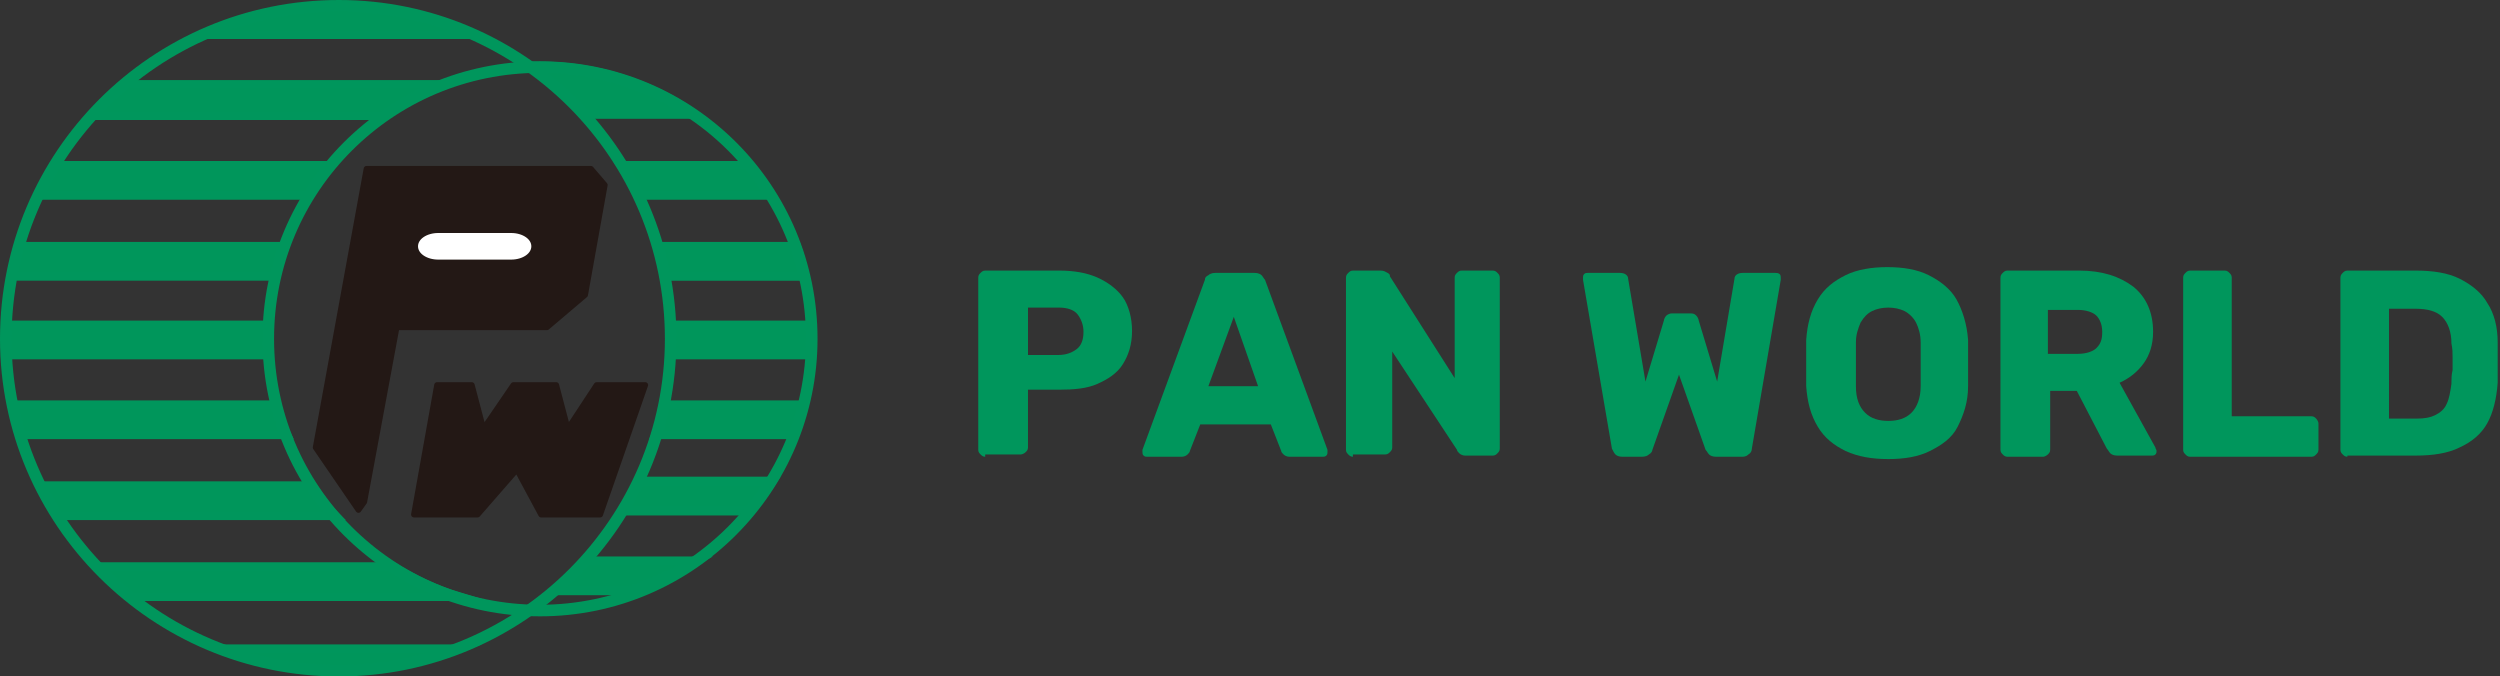 <?xml version="1.0" encoding="utf-8"?>
<!-- Generator: Adobe Illustrator 23.0.5, SVG Export Plug-In . SVG Version: 6.00 Build 0)  -->
<svg version="1.1" id="圖層_1" xmlns="http://www.w3.org/2000/svg" xmlns:xlink="http://www.w3.org/1999/xlink" x="0px" y="0px"
	 viewBox="0 0 216.2 58.5" style="enable-background:new 0 0 216.2 58.5;" xml:space="preserve">
<rect x="0" y="0" width="216.2" height="58.5" fill="#333333" stroke="none"/>
<style type="text/css">
	.st0{fill:#00965B;stroke:#00965C;stroke-width:0.75;stroke-miterlimit:10;}
	.st1{fill:#231815;stroke:#231815;stroke-width:0.5;stroke-linecap:round;stroke-linejoin:round;stroke-miterlimit:10;}
	.st2{fill:#FFFFFF;stroke:#231815;stroke-width:0.5;stroke-linecap:round;stroke-linejoin:round;stroke-miterlimit:10;}
	.st3{fill:none;stroke:#00965C;stroke-miterlimit:10;}
	.st4{fill:#00965C;}
</style>
<g>
	<g>
		<path class="st0" d="M29.3,58c3.6,0,7.1-0.7,10.3-1.9H19C22.2,57.3,25.6,58,29.3,58z"/>
		<path class="st0" d="M34,49H8.4c0.9,0.9,1.9,1.8,2.9,2.6h28.4C37.7,51,35.8,50.1,34,49z"/>
		<g>
			<g id="LWPOLYLINE">
				<polygon class="st1" points="41.3,44.5 35.8,44.5 37.8,33.3 40.8,33.3 41.8,37.1 44.4,33.3 48.1,33.3 49.1,37.1 51.6,33.3 
					55.8,33.3 51.9,44.5 46.8,44.5 44.7,40.6 				"/>
			</g>
			<polygon class="st1" points="51.1,14.6 31.7,14.6 27.3,38.7 31,44.1 31.5,43.4 34.3,28.3 47.3,28.3 50.6,25.5 52.3,16 			"/>
			<path class="st2" d="M46.2,21.3c0,0.8-0.9,1.4-2,1.4h-6.3c-1.1,0-2-0.6-2-1.4l0,0c0-0.8,0.9-1.4,2-1.4h6.3
				C45.3,19.9,46.2,20.5,46.2,21.3L46.2,21.3z"/>
			<path class="st0" d="M17.6,3h23.4c-3.6-1.6-7.5-2.5-11.7-2.5C25.1,0.5,21.1,1.4,17.6,3z"/>
			<path class="st0" d="M38.3,7.3H10.7c0,0,0,0,0,0c-0.5,0.4-0.9,0.8-1.3,1.2c-0.1,0-0.1,0.1-0.2,0.1C8.8,9.1,8.3,9.5,7.9,10
				c0,0,0,0,0,0l25.4,0C34.8,8.9,36.5,8,38.3,7.3z"/>
			<path class="st0" d="M28.6,14.3H4.7c-0.5,0.9-1,1.7-1.4,2.6h23.4C27.3,16,27.9,15.1,28.6,14.3z"/>
			<path class="st0" d="M24.6,21.3h-23C1.4,22.1,1.2,23,1,23.9h22.8C24.1,23,24.3,22.1,24.6,21.3z"/>
			<path class="st0" d="M23.2,29.3c0-0.4,0-0.8,0-1.2H0.5c0,0.4,0,0.8,0,1.2c0,0.5,0,0.9,0,1.4h22.7C23.2,30.2,23.2,29.7,23.2,29.3z
				"/>
			<path class="st0" d="M23.9,35H1.1c0.2,0.9,0.4,1.8,0.7,2.6h23C24.4,36.8,24.2,35.9,23.9,35z"/>
			<path class="st0" d="M27,42H3.5c0.4,0.9,0.9,1.8,1.5,2.6h24C28.2,43.8,27.6,42.9,27,42z"/>
			<path class="st0" d="M46.7,5.7c-0.3,0-0.6,0-0.9,0c1.7,1.2,3.3,2.6,4.7,4.2h9.6C56.4,7.3,51.7,5.7,46.7,5.7z"/>
			<path class="st0" d="M64.8,14.3H53.7c0.6,0.9,1.2,1.7,1.7,2.6h11.2C66.1,16,65.4,15.1,64.8,14.3z"/>
			<path class="st0" d="M68.9,21.3h-12c0.2,0.9,0.5,1.7,0.6,2.6h12.1C69.4,23,69.2,22.1,68.9,21.3z"/>
			<path class="st0" d="M70.2,30.7c0-0.5,0-0.9,0-1.4c0-0.4,0-0.8,0-1.2H58c0,0.4,0,0.8,0,1.2c0,0.5,0,0.9,0,1.4H70.2z"/>
			<path class="st0" d="M69.5,35H57.4c-0.2,0.9-0.4,1.8-0.7,2.6h11.9C69,36.8,69.3,35.9,69.5,35z"/>
			<path class="st0" d="M55.2,41.6c-0.4,0.9-0.9,1.8-1.4,2.6h11.1c0.7-0.8,1.3-1.7,1.9-2.6H55.2z"/>
			<g id="CIRCLE_2_">
				<path class="st3" d="M70.2,29.3c0-13-10.5-23.5-23.5-23.5c-13,0-23.5,10.5-23.5,23.5c0,13,10.5,23.5,23.5,23.5
					C59.7,52.8,70.2,42.2,70.2,29.3L70.2,29.3z"/>
			</g>
			<path class="st0" d="M50.6,48.5c-0.8,0.9-1.8,1.8-2.7,2.6h6.4c2.1-0.7,4.1-1.6,5.9-2.6H50.6z"/>
			<g id="CIRCLE">
				<path class="st3" d="M58,29.3C58,13.4,45.1,0.5,29.3,0.5C13.4,0.5,0.5,13.4,0.5,29.3C0.5,45.1,13.4,58,29.3,58
					C45.1,58,58,45.1,58,29.3L58,29.3z"/>
			</g>
		</g>
	</g>
	<g>
		<path class="st4" d="M85.2,39.5c-0.2,0-0.3-0.1-0.4-0.2c-0.1-0.1-0.2-0.2-0.2-0.4V24c0-0.2,0.1-0.3,0.2-0.4
			c0.1-0.1,0.2-0.2,0.4-0.2h6.4c1.3,0,2.4,0.2,3.3,0.6s1.7,1,2.2,1.7s0.8,1.8,0.8,2.9c0,1.2-0.3,2.1-0.8,2.9
			c-0.5,0.8-1.3,1.3-2.2,1.7c-0.9,0.4-2,0.5-3.3,0.5h-2.7v5c0,0.2-0.1,0.3-0.2,0.4c-0.1,0.1-0.3,0.2-0.4,0.2H85.2z M88.8,30.7h2.7
			c0.7,0,1.2-0.2,1.6-0.5s0.6-0.8,0.6-1.5c0-0.6-0.2-1.1-0.5-1.5c-0.3-0.4-0.9-0.6-1.6-0.6h-2.7V30.7z"/>
		<path class="st4" d="M99.2,39.5c-0.1,0-0.2,0-0.3-0.1c-0.1-0.1-0.1-0.2-0.1-0.3c0-0.1,0-0.1,0-0.2l5.4-14.7c0-0.2,0.1-0.3,0.3-0.4
			c0.1-0.1,0.3-0.2,0.6-0.2h3.4c0.3,0,0.5,0.1,0.6,0.2c0.1,0.1,0.2,0.3,0.3,0.4l5.4,14.7c0,0.1,0,0.1,0,0.2c0,0.1,0,0.2-0.1,0.3
			s-0.2,0.1-0.4,0.1h-2.8c-0.2,0-0.4-0.1-0.5-0.2s-0.2-0.2-0.2-0.3l-0.9-2.3h-6.1l-0.9,2.3c0,0.1-0.1,0.2-0.2,0.3s-0.3,0.2-0.5,0.2
			H99.2z M104.5,33.4h4.3l-2.1-6L104.5,33.4z"/>
		<path class="st4" d="M117,39.5c-0.2,0-0.3-0.1-0.4-0.2c-0.1-0.1-0.2-0.2-0.2-0.4V24c0-0.2,0.1-0.3,0.2-0.4
			c0.1-0.1,0.2-0.2,0.4-0.2h2.4c0.3,0,0.4,0.1,0.6,0.2s0.2,0.2,0.2,0.3l5.6,8.8V24c0-0.2,0.1-0.3,0.2-0.4c0.1-0.1,0.2-0.2,0.4-0.2
			h2.7c0.2,0,0.3,0.1,0.4,0.2c0.1,0.1,0.2,0.2,0.2,0.4v14.8c0,0.2-0.1,0.3-0.2,0.4c-0.1,0.1-0.2,0.2-0.4,0.2h-2.4
			c-0.2,0-0.4-0.1-0.5-0.2s-0.2-0.2-0.2-0.3l-5.6-8.5v8.3c0,0.2-0.1,0.3-0.2,0.4s-0.2,0.2-0.4,0.2H117z"/>
		<path class="st4" d="M140.3,39.5c-0.3,0-0.5-0.1-0.6-0.2s-0.2-0.3-0.3-0.5l-2.5-14.6c0,0,0-0.1,0-0.1c0,0,0,0,0-0.1
			c0-0.1,0-0.2,0.1-0.3c0.1-0.1,0.2-0.1,0.3-0.1h2.8c0.4,0,0.7,0.2,0.7,0.5l1.5,8.9l1.6-5.3c0-0.1,0.1-0.3,0.2-0.4
			c0.1-0.1,0.3-0.2,0.5-0.2h1.6c0.3,0,0.4,0.1,0.5,0.2c0.1,0.1,0.2,0.3,0.2,0.4l1.6,5.3l1.5-8.9c0-0.3,0.3-0.5,0.7-0.5h2.8
			c0.1,0,0.3,0,0.4,0.1c0.1,0.1,0.1,0.2,0.1,0.3c0,0,0,0,0,0.1c0,0,0,0.1,0,0.1l-2.5,14.6c0,0.2-0.1,0.4-0.3,0.5
			c-0.2,0.2-0.4,0.2-0.6,0.2h-2.2c-0.3,0-0.5-0.1-0.6-0.2c-0.1-0.1-0.2-0.3-0.3-0.4l-2.3-6.5l-2.3,6.5c0,0.1-0.1,0.3-0.3,0.4
			c-0.1,0.1-0.3,0.2-0.6,0.2H140.3z"/>
		<path class="st4" d="M163.3,39.7c-1.4,0-2.6-0.2-3.7-0.7c-1-0.5-1.8-1.1-2.4-2.1s-0.9-2.1-1-3.5c0-0.7,0-1.3,0-2s0-1.3,0-2
			c0.1-1.4,0.4-2.5,1-3.5s1.4-1.6,2.4-2.1c1-0.5,2.3-0.7,3.6-0.7c1.4,0,2.6,0.2,3.6,0.7c1,0.5,1.9,1.2,2.4,2.1s0.9,2.1,1,3.5
			c0,0.7,0,1.3,0,2s0,1.3,0,2c0,1.4-0.4,2.5-0.9,3.5s-1.4,1.6-2.4,2.1C165.9,39.5,164.7,39.7,163.3,39.7z M163.3,36.4
			c0.8,0,1.5-0.2,2-0.7c0.5-0.5,0.8-1.3,0.8-2.3c0-0.7,0-1.3,0-1.9s0-1.2,0-1.9c0-0.7-0.2-1.3-0.4-1.7c-0.2-0.4-0.6-0.8-1-1
			c-0.4-0.2-0.9-0.3-1.4-0.3c-0.5,0-1,0.1-1.4,0.3c-0.4,0.2-0.7,0.5-1,1c-0.2,0.5-0.4,1-0.4,1.7c0,0.6,0,1.3,0,1.9s0,1.2,0,1.9
			c0,1.1,0.3,1.8,0.8,2.3C161.8,36.2,162.5,36.4,163.3,36.4z"/>
		<path class="st4" d="M173.6,39.5c-0.2,0-0.3-0.1-0.4-0.2c-0.1-0.1-0.2-0.2-0.2-0.4V24c0-0.2,0.1-0.3,0.2-0.4
			c0.1-0.1,0.2-0.2,0.4-0.2h6.2c2,0,3.5,0.5,4.7,1.4c1.1,0.9,1.7,2.2,1.7,3.9c0,1.1-0.3,2-0.8,2.7c-0.5,0.7-1.2,1.3-2.1,1.7l3.1,5.6
			c0,0.1,0.1,0.2,0.1,0.3c0,0.1,0,0.2-0.1,0.3c-0.1,0.1-0.2,0.1-0.3,0.1h-3c-0.3,0-0.5-0.1-0.6-0.2c-0.1-0.1-0.2-0.3-0.3-0.4l-2.6-5
			h-2.3v5.1c0,0.2-0.1,0.3-0.2,0.4s-0.3,0.2-0.4,0.2H173.6z M177.1,30.6h2.6c0.7,0,1.3-0.2,1.6-0.5c0.4-0.4,0.5-0.8,0.5-1.4
			s-0.2-1.1-0.5-1.4s-0.9-0.5-1.6-0.5h-2.6V30.6z"/>
		<path class="st4" d="M189.4,39.5c-0.2,0-0.3-0.1-0.4-0.2c-0.1-0.1-0.2-0.2-0.2-0.4V24c0-0.2,0.1-0.3,0.2-0.4
			c0.1-0.1,0.2-0.2,0.4-0.2h3c0.2,0,0.3,0.1,0.4,0.2c0.1,0.1,0.2,0.2,0.2,0.4v12h6.9c0.2,0,0.3,0.1,0.4,0.2s0.2,0.3,0.2,0.4v2.3
			c0,0.2-0.1,0.3-0.2,0.4s-0.2,0.2-0.4,0.2H189.4z"/>
		<path class="st4" d="M203,39.5c-0.2,0-0.3-0.1-0.4-0.2c-0.1-0.1-0.2-0.2-0.2-0.4V24c0-0.2,0.1-0.3,0.2-0.4
			c0.1-0.1,0.2-0.2,0.4-0.2h5.9c1.5,0,2.8,0.2,3.8,0.7s1.9,1.2,2.4,2.1c0.6,0.9,0.9,2.1,0.9,3.4c0,0.7,0,1.3,0,1.8s0,1.1,0,1.7
			c-0.1,1.4-0.4,2.6-0.9,3.5c-0.5,0.9-1.3,1.6-2.4,2.1c-1,0.5-2.3,0.7-3.8,0.7H203z M206.6,36.2h2.4c0.7,0,1.2-0.1,1.6-0.3
			c0.4-0.2,0.8-0.5,1-1c0.2-0.4,0.3-1,0.4-1.7c0-0.4,0-0.8,0.1-1.2c0-0.4,0-0.7,0-1.1c0-0.4,0-0.7-0.1-1.2c0-1-0.3-1.8-0.8-2.3
			c-0.5-0.5-1.3-0.7-2.3-0.7h-2.3V36.2z"/>
	</g>
</g>
<g>
</g>
<g>
</g>
<g>
</g>
<g>
</g>
<g>
</g>
<g>
</g>
<g>
</g>
<g>
</g>
<g>
</g>
<g>
</g>
<g>
</g>
<g>
</g>
<g>
</g>
<g>
</g>
<g>
</g>
</svg>
